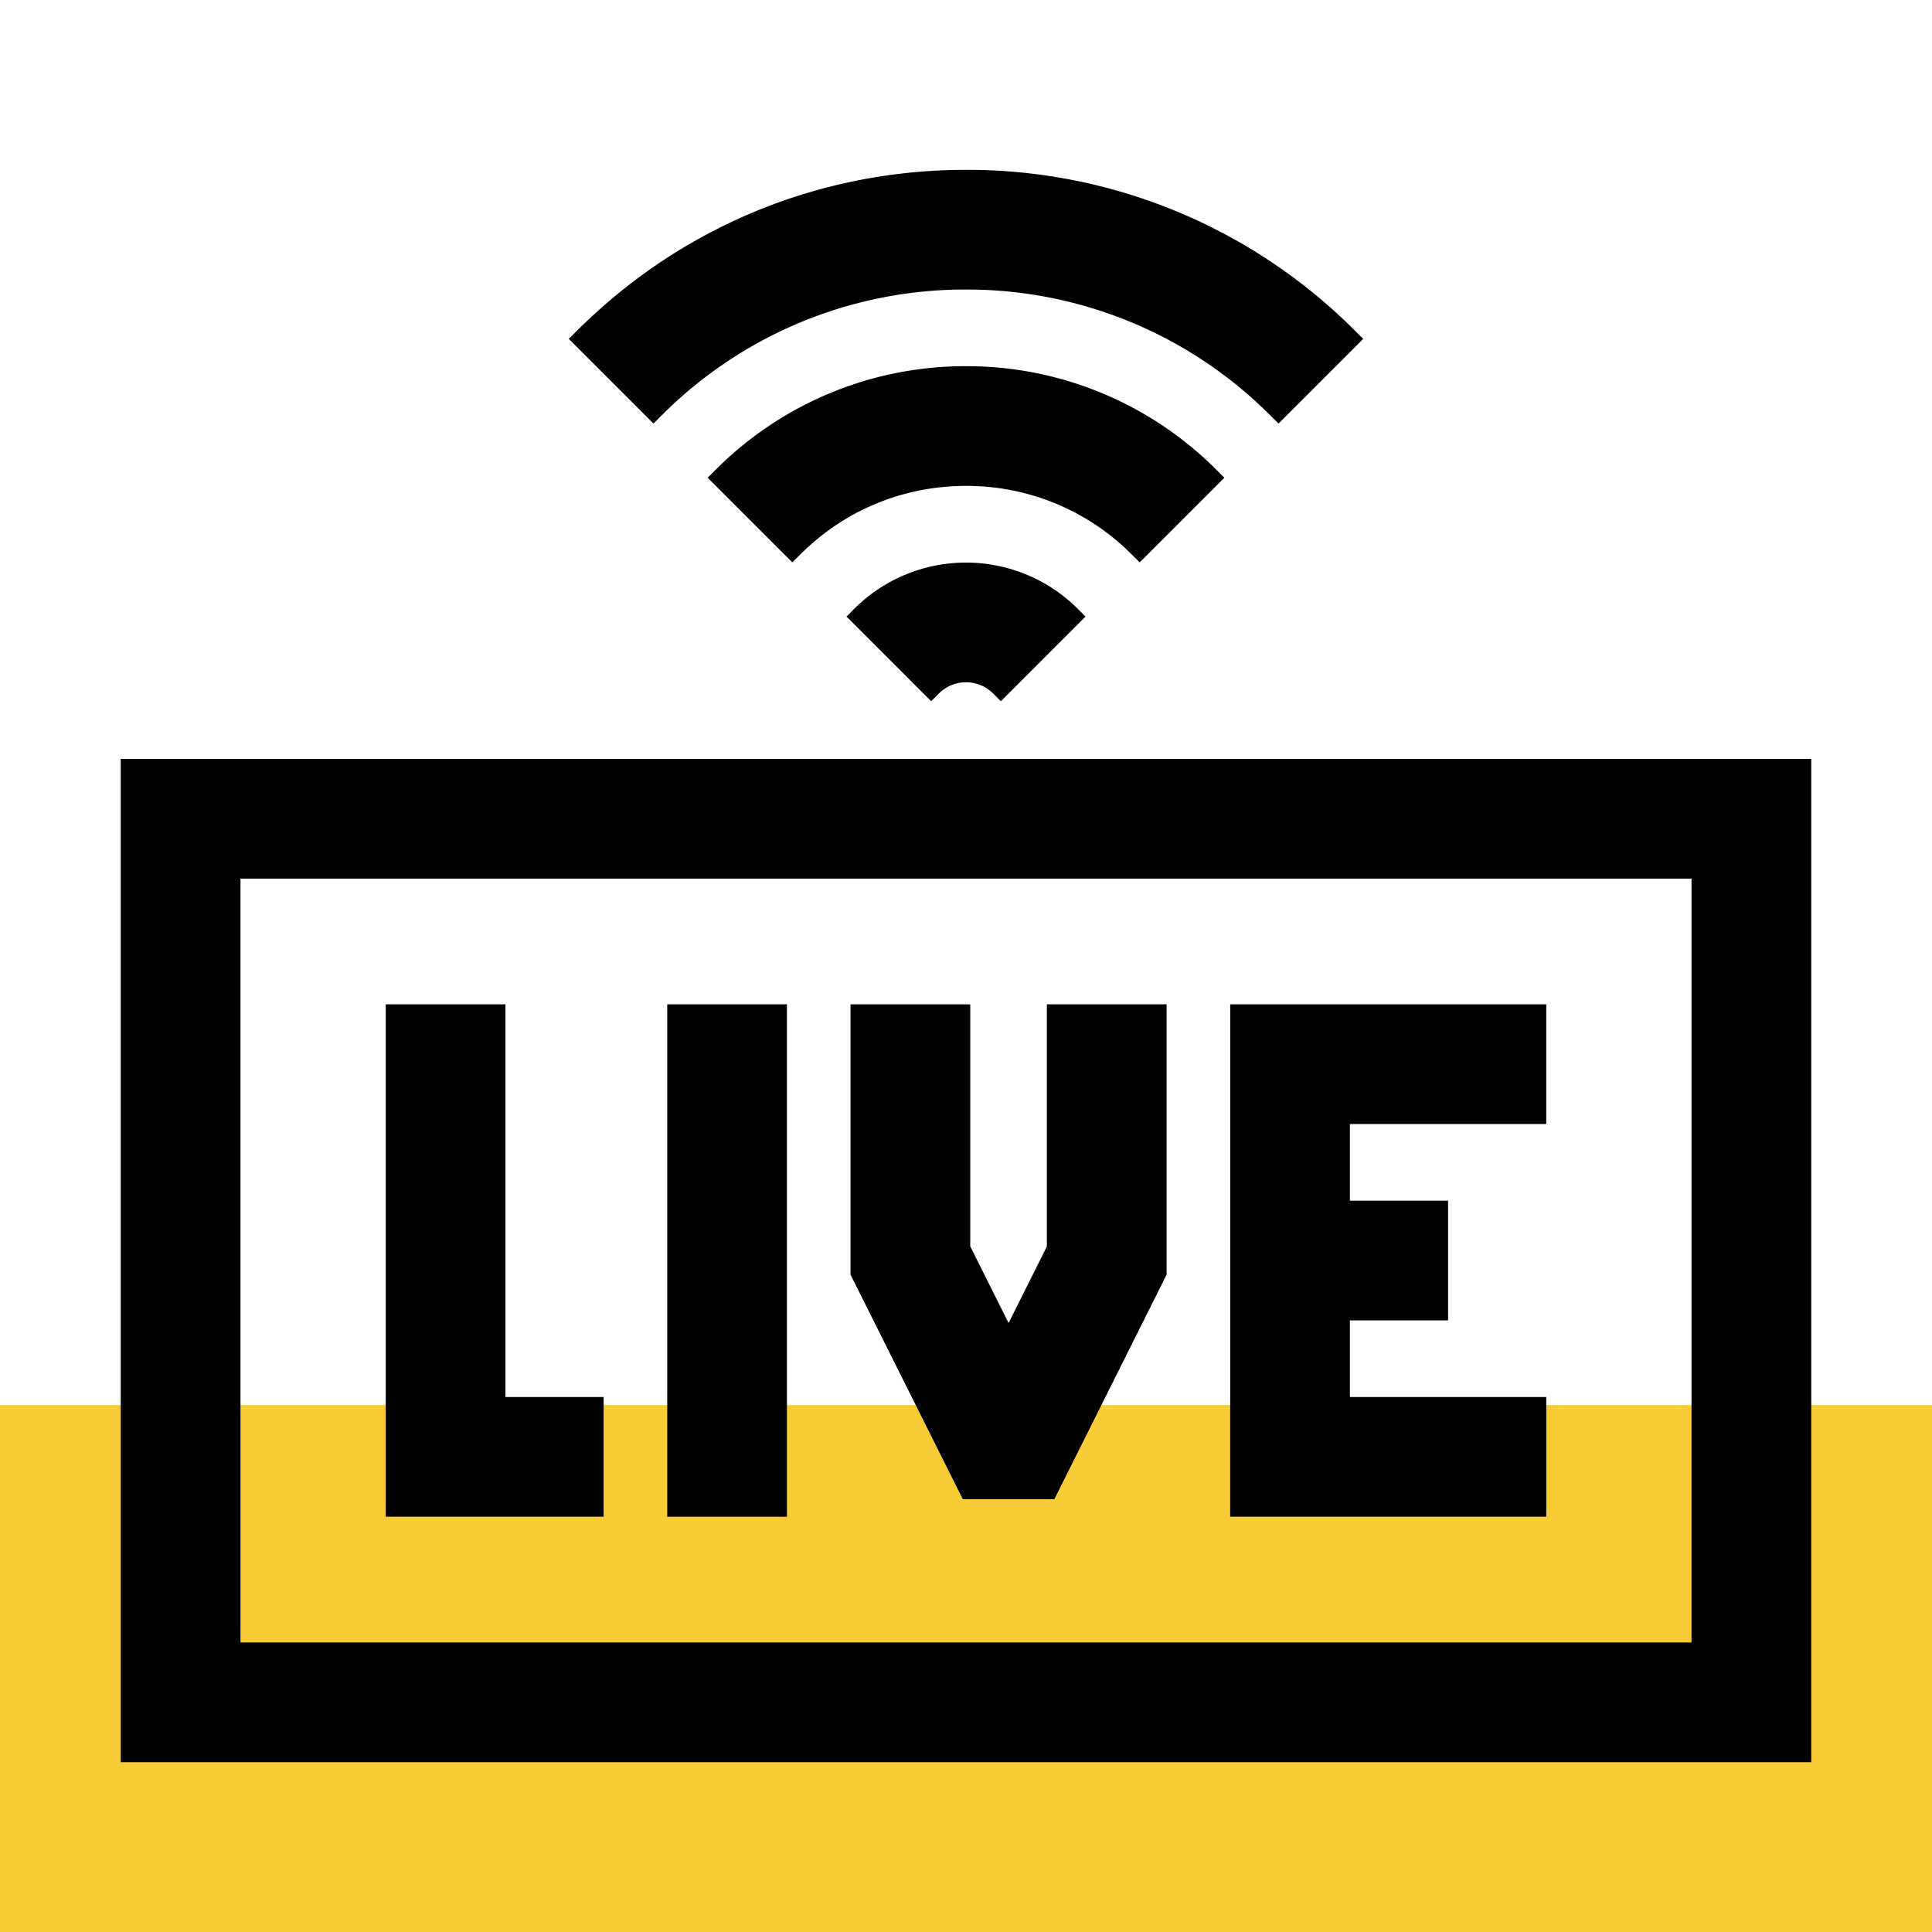<svg xmlns="http://www.w3.org/2000/svg" fill="none" viewBox="0 0 44 44"><path fill="#F8CC37" d="M0 32h44v12H0z"/><path fill="currentColor" fill-rule="evenodd" d="M22 3.868c-3.35 0-6.5 1.305-8.869 3.674l-.177.176 1.928 1.928.177-.176A9.75 9.75 0 0 1 22 6.594a9.75 9.75 0 0 1 6.94 2.876l.178.176 1.928-1.928-.177-.176A12.46 12.46 0 0 0 22 3.868m-5.707 6.836A8.02 8.02 0 0 1 22 8.34a8.02 8.02 0 0 1 5.707 2.364l.177.176-1.928 1.928-.177-.176A5.3 5.3 0 0 0 22 11.066c-1.428 0-2.77.556-3.779 1.566l-.177.176-1.928-1.928zm8.252 3.161a3.603 3.603 0 0 0-5.09 0l-.177.177.177.177 1.751 1.751.177-.177a.874.874 0 0 1 1.234 0l.177.177 1.928-1.928zM2.75 17.283v22.85h38.5v-22.85zm2.727 20.123V20.01h33.046v17.396zm12.445-14.533h-2.726v11.67h2.726zm-9.137 0h2.726v8.943h2.236v2.726H8.785zm13.312 0H19.37v6.156l2.558 5.115h2.083l2.558-5.115v-6.156h-2.727v5.513l-.872 1.745-.873-1.745zm5.92 0h7.198v2.726h-4.472v1.745h2.236v2.727h-2.236v1.745h4.472v2.726h-7.198z" clip-rule="evenodd"/></svg>